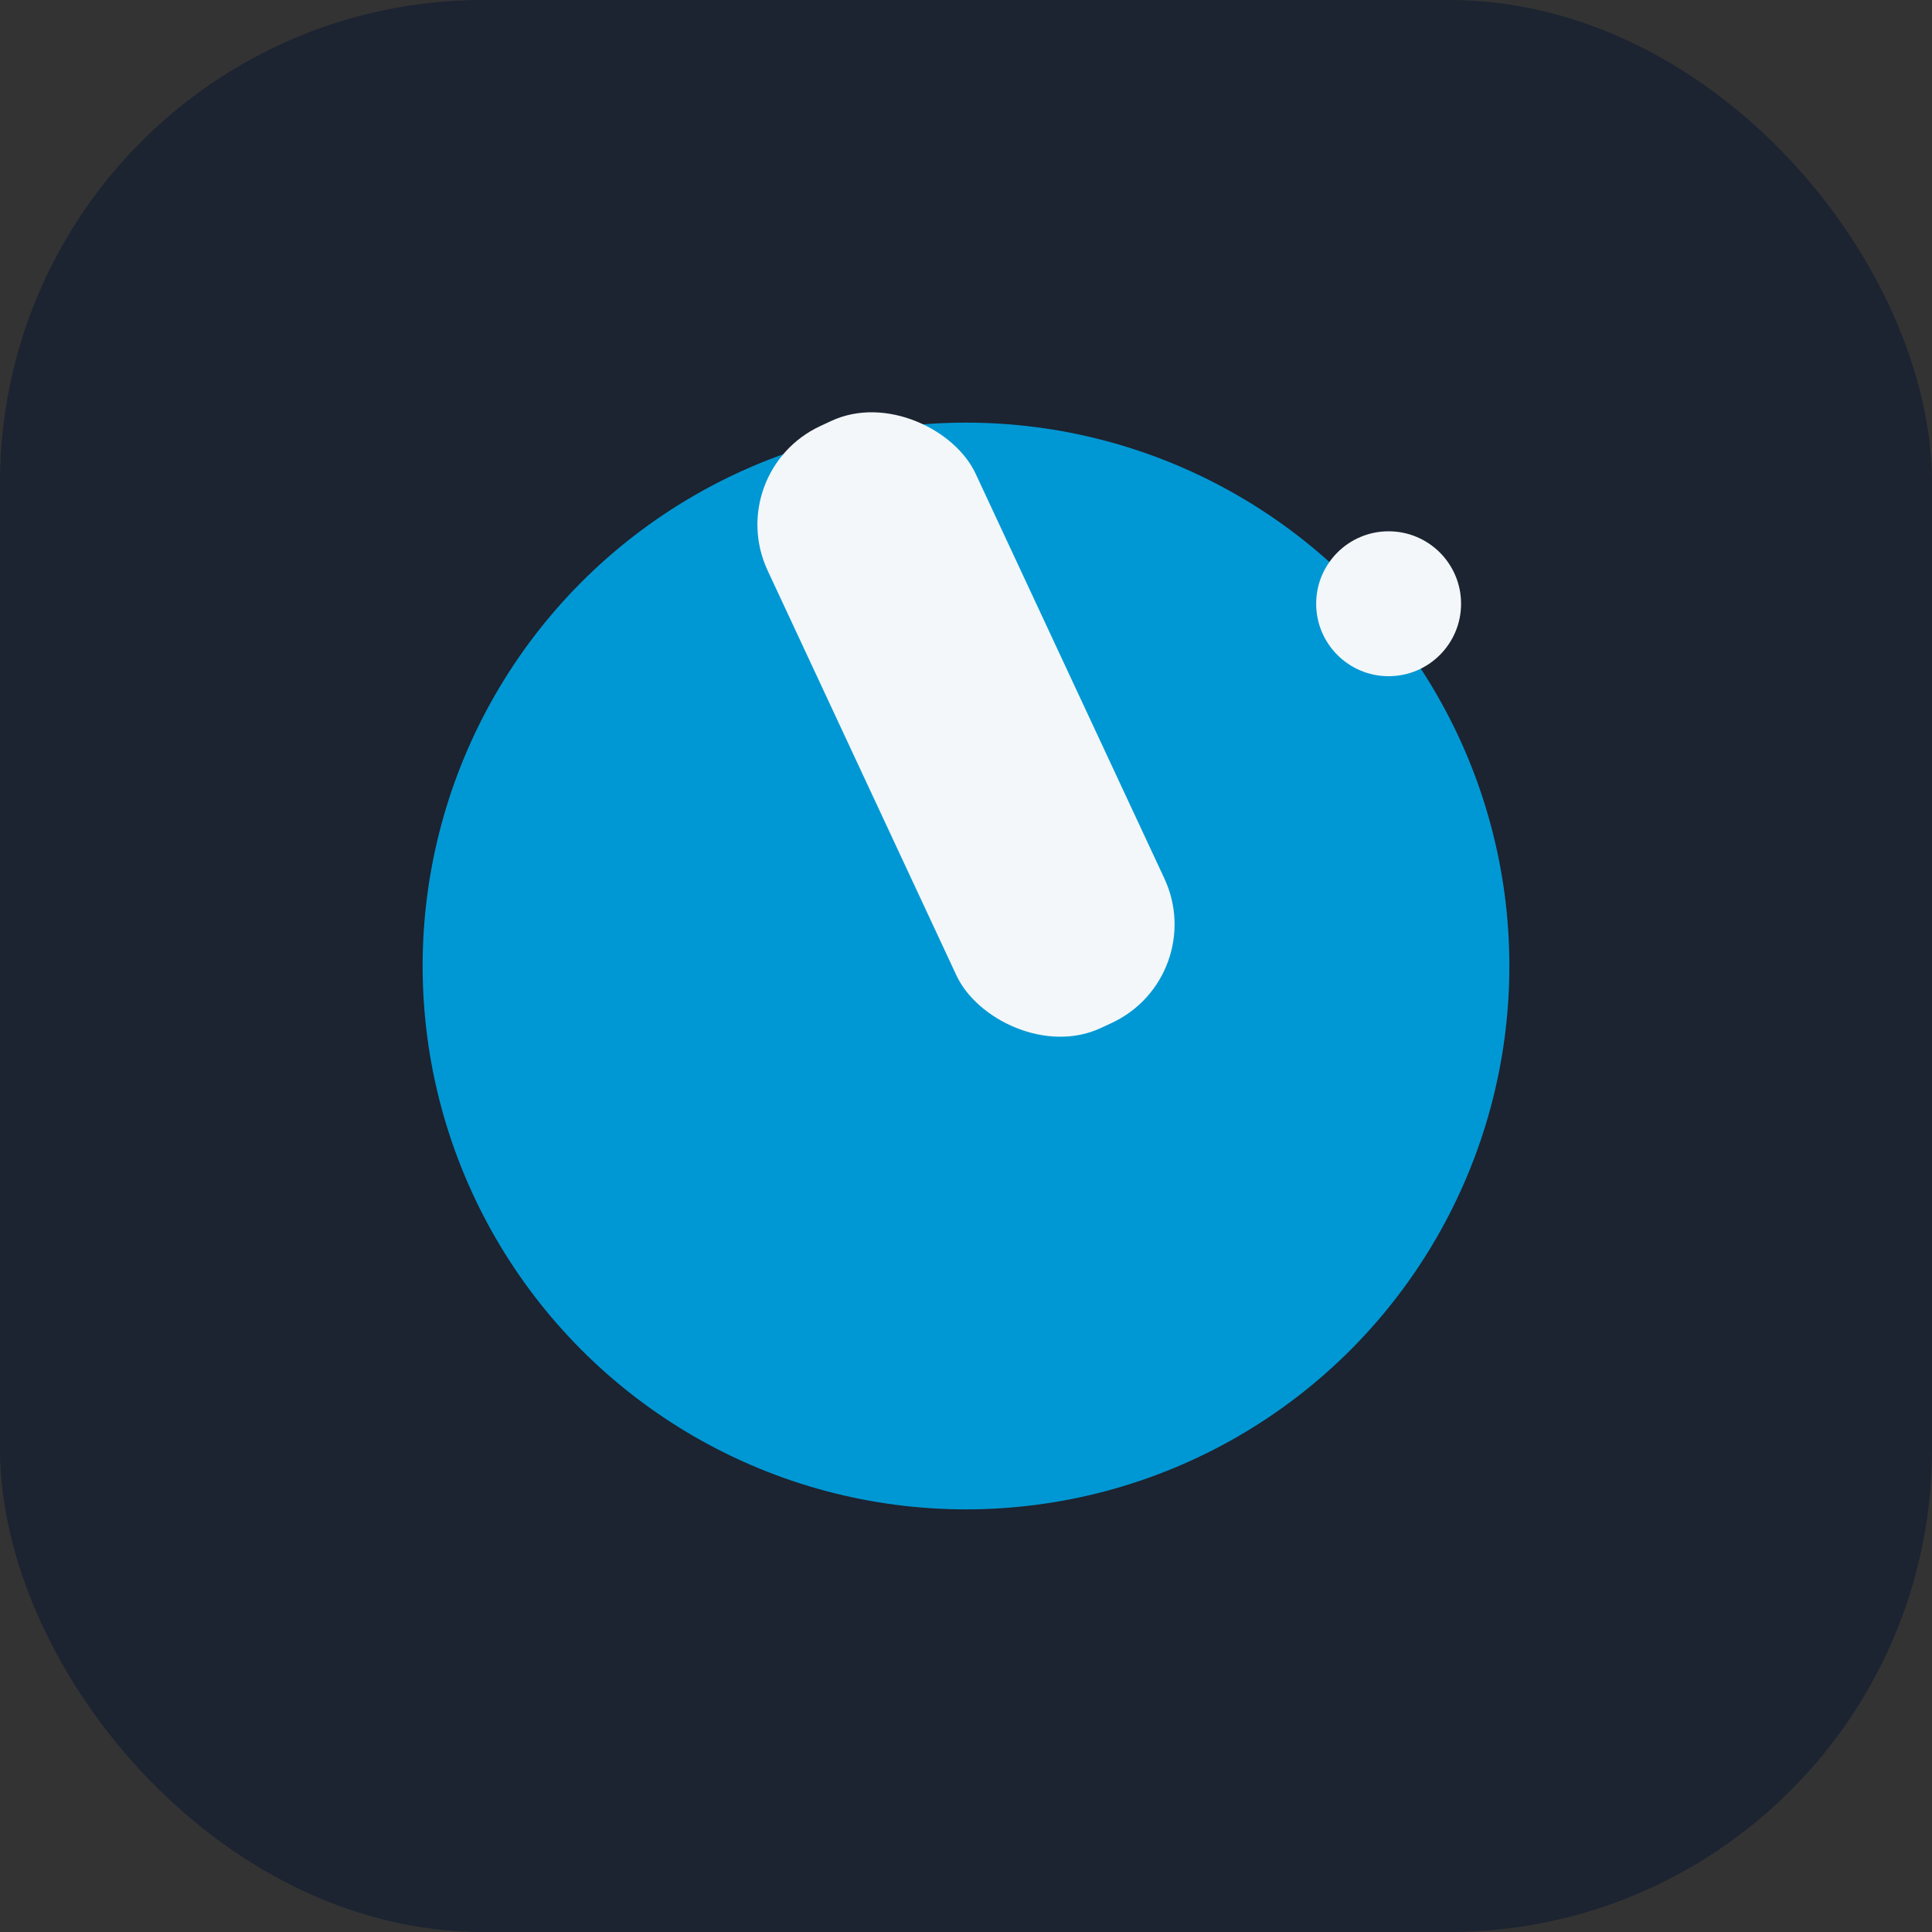 <?xml version="1.0" encoding="UTF-8"?>
<svg xmlns="http://www.w3.org/2000/svg" width="32" height="32" viewBox="0 0 32 32"><rect x="0" y="0" width="32" height="32" fill="#333333" stroke="none"/><rect width="32" height="32" rx="8" fill="#1C2331"/><circle cx="16" cy="16" r="9" fill="#0098D4"/><rect x="14.1" y="6.5" width="3.8" height="11" rx="1.8" fill="#F3F7F9" transform="rotate(-25 16 12)"/><circle cx="23" cy="10" r="1.2" fill="#F3F7F9"/></svg>